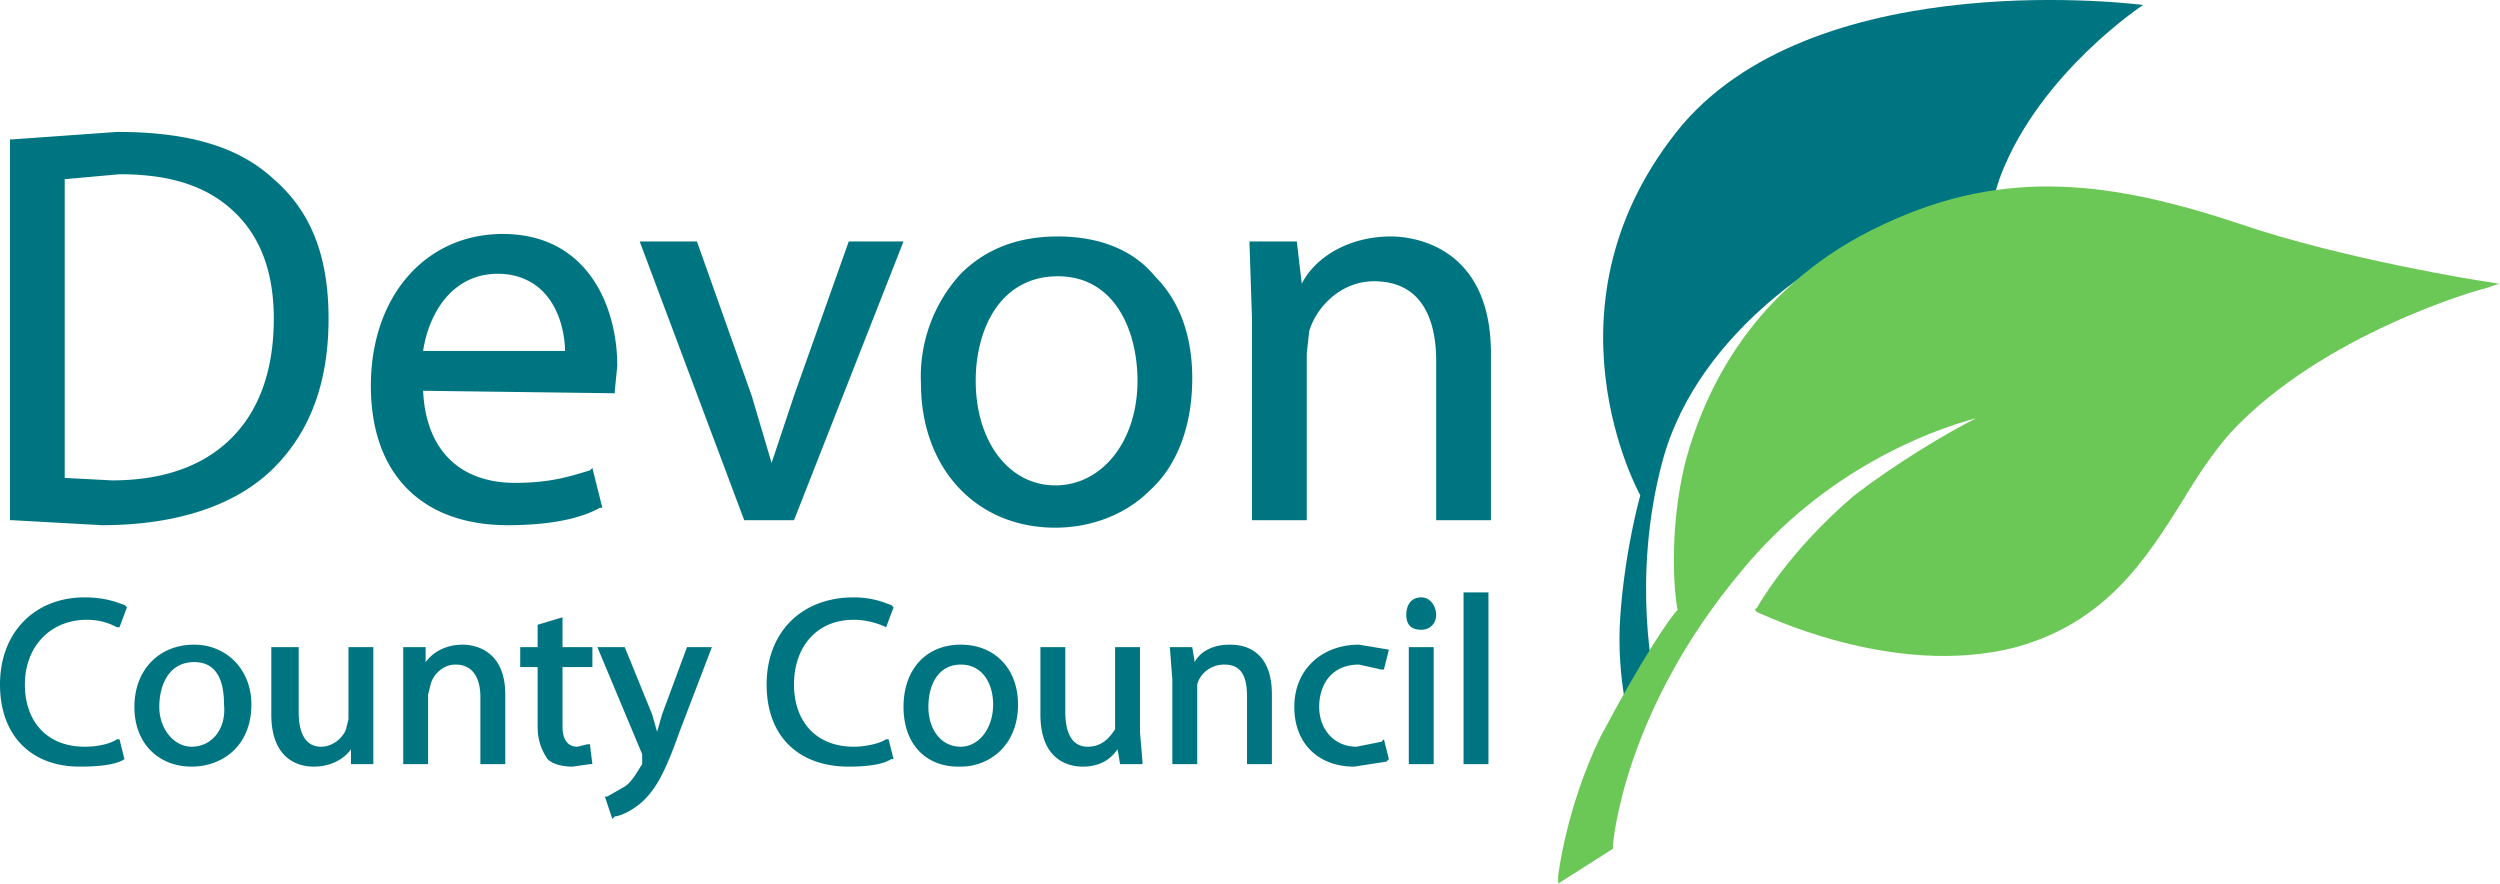 <svg xmlns="http://www.w3.org/2000/svg" width="1004.4" height="355.2" data-name="svg9020" viewBox="0 0 1004.4 355.2"><path fill="#007582" d="M41 211c30 0 54-8 69-23s22-35 22-60-7-43-22-56C96 59 76 53 47 53L5 56H4v153h1l36 2Zm-15-19V72l22-2c21 0 36 5 47 16 10 10 15 24 15 42 0 21-6 37-17 48s-27 17-48 17l-19-1Zm216 12-4-16-1 1c-7 2-15 5-30 5-23 0-36-14-37-37l77 1v-1l1-10c0-24-12-53-46-53-31 0-53 25-53 61s21 56 55 56c18 0 30-3 37-7h1Zm-72-63c2-14 11-31 30-31 8 0 14 3 18 7 8 8 9 20 9 24h-57Zm193-44h-22l-22 62-9 27-8-27-22-62h-23l42 112h20l44-112Zm101 14c-9-11-23-16-39-16s-29 5-39 15a61 61 0 0 0-16 44c0 34 22 58 54 58 14 0 28-5 38-15 11-10 17-26 17-45 0-17-5-31-15-41Zm-7 42c0 24-14 42-33 42s-32-18-32-42c0-21 10-42 33-42s32 22 32 42Zm102-58c-18 0-31 9-36 19l-2-17h-19v1l1 30v81h22v-67l1-9c3-10 13-20 26-20 22 0 25 20 25 32v64h22v-67c0-45-34-47-40-47ZM35 249c6 0 10 2 12 3h1l3-8-1-1c-1 0-6-3-16-3-20 0-34 14-34 35s13 33 32 33c9 0 15-1 18-3l-2-8h-1c-3 2-8 3-13 3-15 0-24-10-24-25s10-26 25-26Zm43 10c-14 0-24 10-24 25s10 24 23 24c12 0 24-8 24-25 0-14-10-24-23-24Zm-1 41c-7 0-13-7-13-16s4-18 14-18 12 9 12 17c1 10-5 17-13 17Zm73-6v-34h-10v29l-1 4c-1 3-5 7-10 7-6 0-9-5-9-14v-26h-11v27c0 19 12 21 17 21 8 0 13-4 15-7v6h9v-13Zm36-35c-7 0-12 3-15 7v-6h-9v47h10v-28l1-4c1-4 5-8 10-8 8 0 10 7 10 13v27h10v-28c0-19-14-20-17-20Zm40-11-10 3v9h-7v8h7v24c0 6 2 10 4 13 2 2 6 3 10 3l7-1h1l-1-8h-1l-4 1c-4 0-6-3-6-8v-24h12v-8h-12v-12Zm40 39-2 7-2-7-11-27h-11l18 43v4c-2 3-4 7-7 9l-7 4h-1l3 9 1-1c1 0 5-1 10-5 6-5 10-12 16-29l13-34h-10l-10 27Zm77-38c6 0 11 2 13 3l3-8-1-1c-1 0-6-3-15-3-21 0-35 14-35 35s13 33 33 33c8 0 14-1 17-3h1l-2-8h-1c-3 2-9 3-13 3-15 0-24-10-24-25s9-26 24-26Zm43 10c-14 0-23 10-23 25s9 24 22 24h1c11 0 23-8 23-25 0-14-9-24-23-24Zm0 8c9 0 13 8 13 16 0 10-6 17-13 17-8 0-13-7-13-16s4-17 13-17Zm72 27v-34h-10v33c-2 3-5 7-11 7s-9-5-9-14v-26h-10v27c0 19 12 21 17 21 8 0 12-4 14-7l1 6h9v-1l-1-12Zm36-35c-7 0-12 3-14 7l-1-6h-9l1 13v34h10v-32c1-4 5-8 11-8 8 0 9 7 9 13v27h10v-28c0-20-14-20-17-20Zm52 8 9 2h1l2-8-12-2c-15 0-26 10-26 25s10 24 24 24l13-2 1-1-2-8-1 1-10 2c-9 0-15-7-15-16s5-17 16-17Zm20-7h10v47h-10zm5-20c-4 0-6 3-6 7s2 6 6 6 6-3 6-6-2-7-6-7Zm17-2h10v69h-10z"/><path fill="#007582" d="M861 2s-41 27-57 68c-10 26-5 67-39 93-34 27-83 23-83 23l20-44c8-15 38-41 38-41s-57 29-72 84c-13 48-3 90-3 90l-9 20s-7-21-5-48 8-48 8-48-43-77 17-149C732-15 861 2 861 2" data-name="path4497"/><path fill="#6bc856" d="M998 113c-1 0-57-9-98-23-51-17-94-23-143 0-52 24-72 66-80 96-7 29-4 55-3 59-3 3-14 19-31 51-14 29-17 56-17 56v3l22-14v-1c0-1 4-54 52-111 33-40 75-56 94-61-12 6-32 18-49 31-27 23-39 45-39 45l-1 1 1 1c1 0 54 27 104 14 36-10 52-35 67-59 6-10 12-19 19-27 37-40 101-58 102-58l6-2-6-1Z"/></svg>